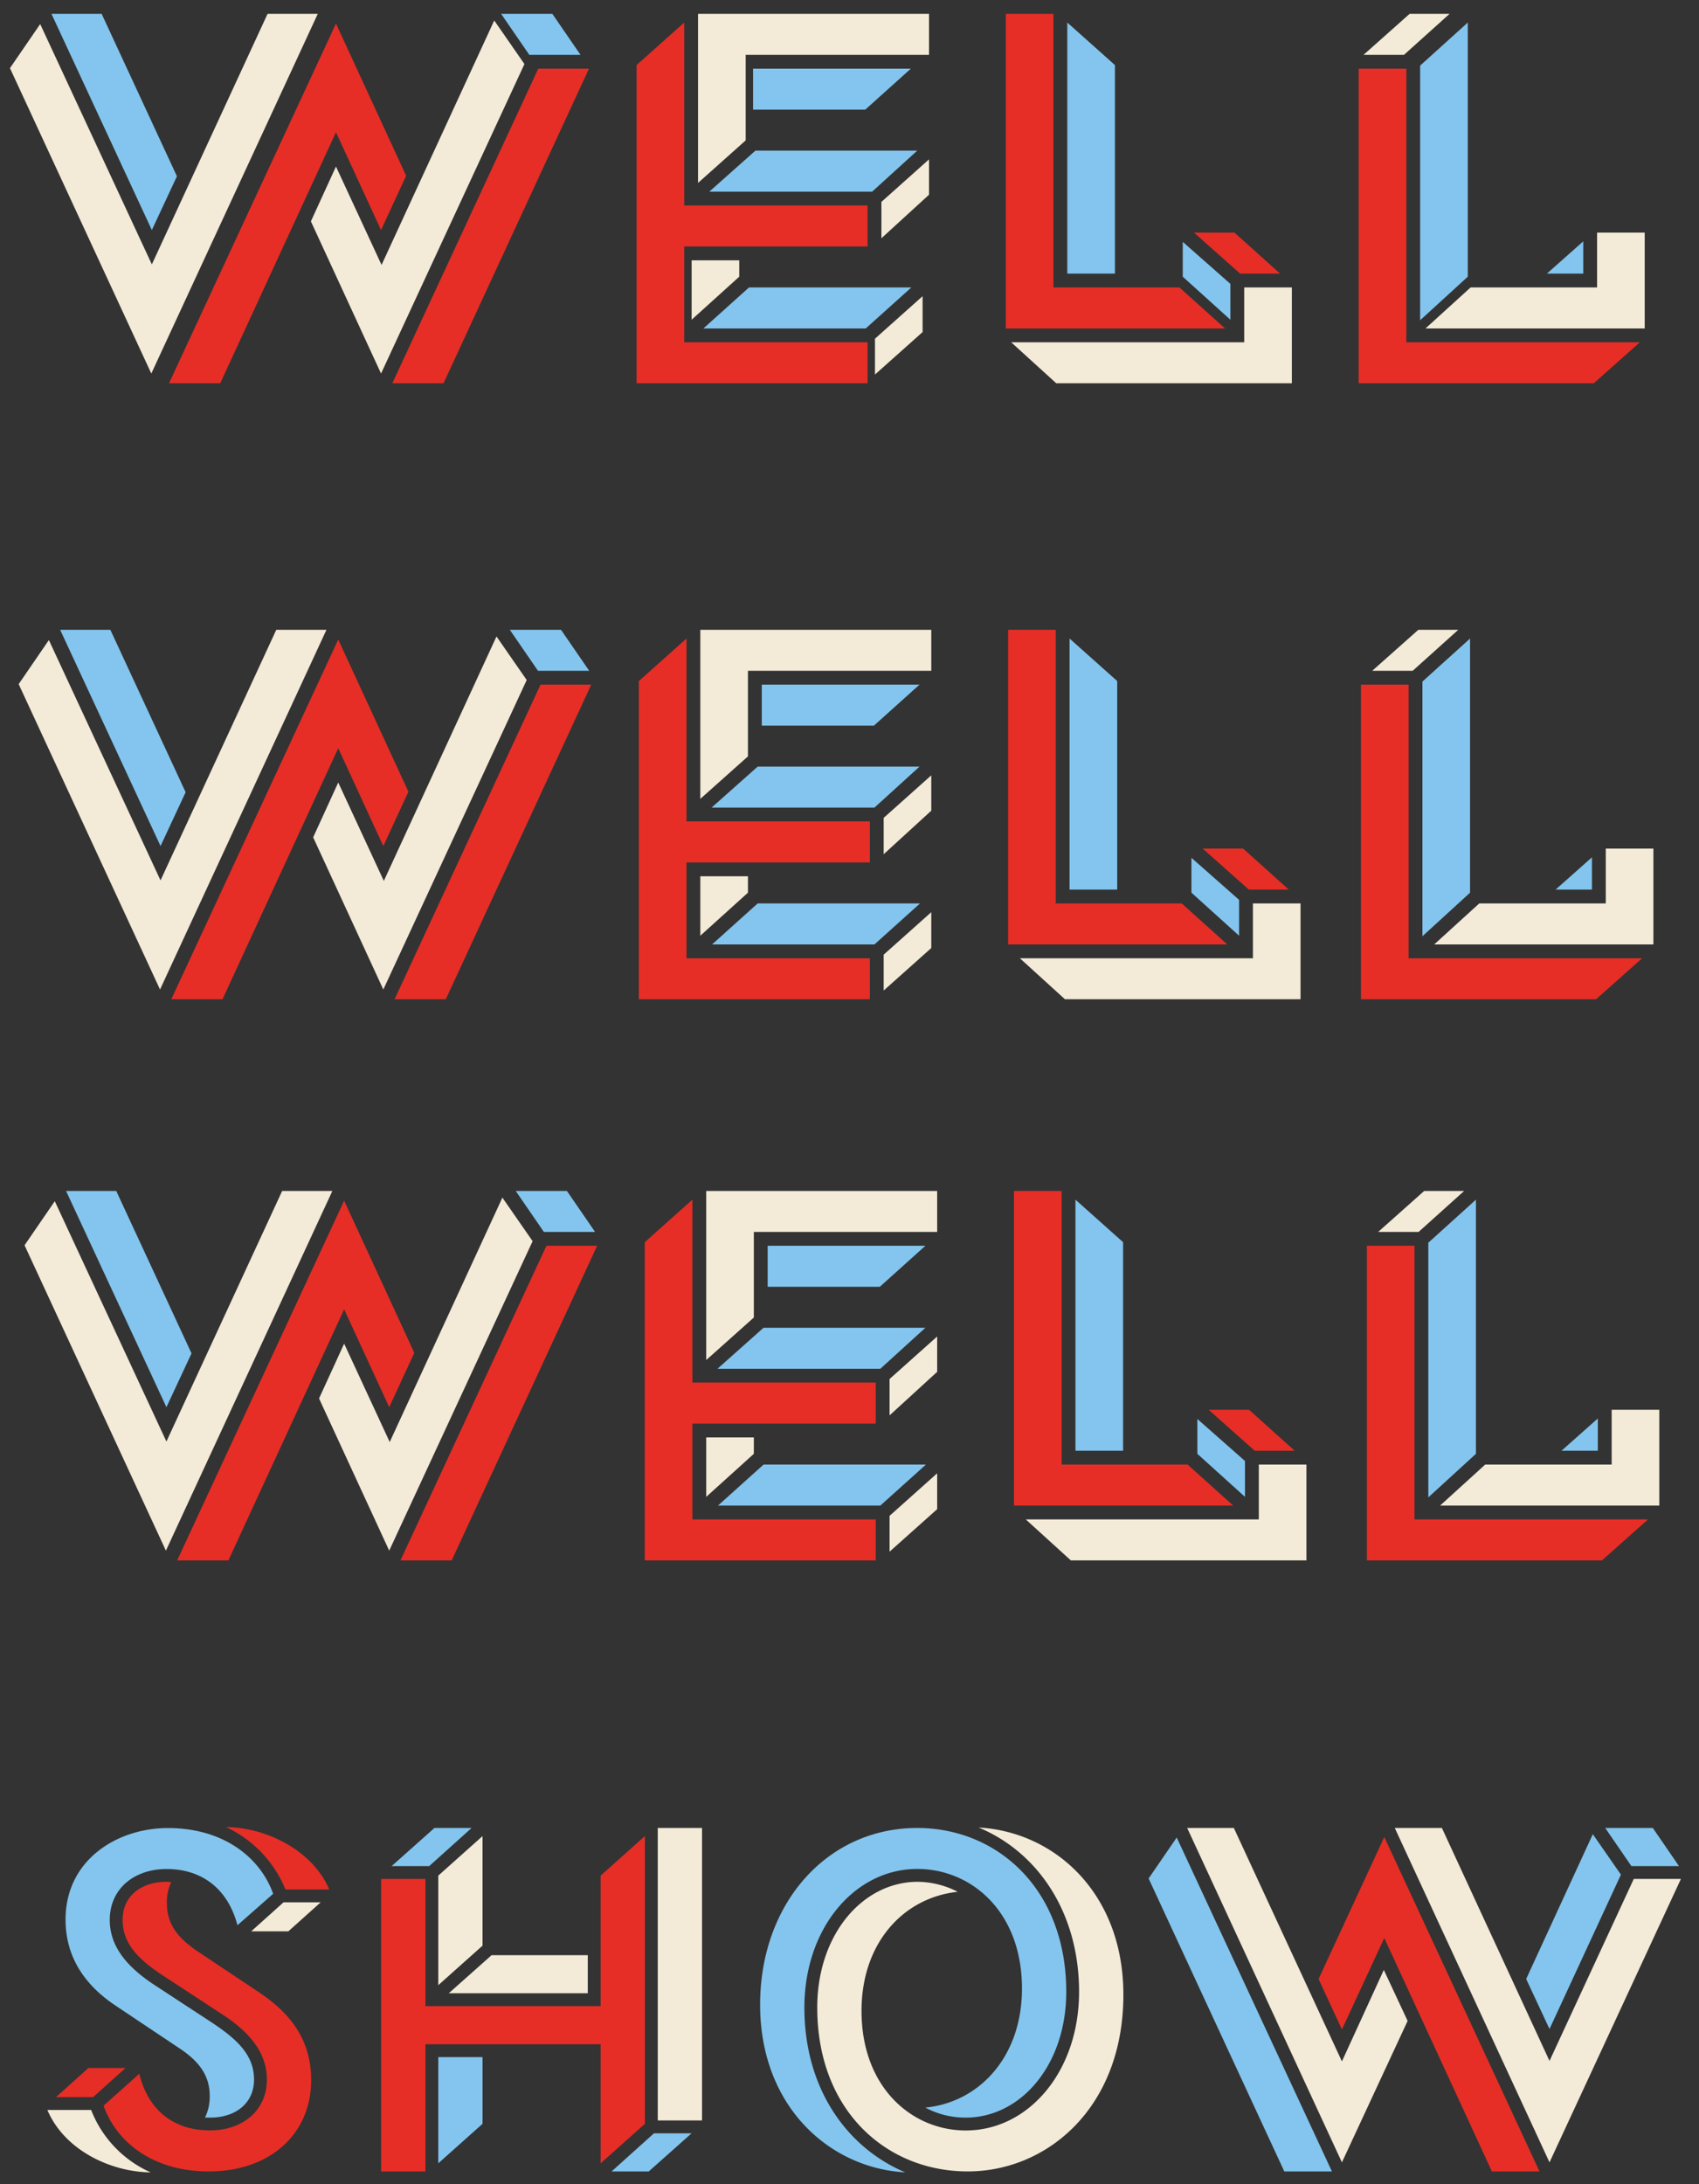 <?xml version="1.0" encoding="UTF-8"?> <svg xmlns="http://www.w3.org/2000/svg" viewBox="0 0 868.39 1115.85"><rect x="0" y="0" width="868.39" height="1115.85" fill="#333333" stroke="none"/> <defs> <style>.cls-1{fill:none;}.cls-2{fill:#f3ead7;}.cls-3{fill:#83c5ee;}.cls-4{fill:#e62e26;}</style> </defs> <title>Ресурс 190</title> <g id="Слой_2" data-name="Слой 2"> <g id="Слой_7" data-name="Слой 7"> <polygon class="cls-1" points="212.93 395.82 250.63 314.67 290.68 314.67 312.14 345.82 232.57 517.54 193.56 517.54 155.87 436.66 118.43 517.54 79.43 517.54 1.16 348.7 24.72 314.67 61.37 314.67 98.8 395.82 136.5 314.67 175.5 314.67 212.93 395.82"></polygon> <polygon class="cls-2" points="24.98 326.98 9.54 349.49 81.79 505.5 166.86 321.74 141.21 321.74 82.05 449.75 24.98 326.98"></polygon> <polygon class="cls-3" points="30.74 321.74 82.05 432.21 94.88 404.72 56.4 321.74 30.74 321.74"></polygon> <polygon class="cls-4" points="172.88 382.21 195.92 432.21 208.75 404.46 172.88 326.71 87.55 510.48 113.72 510.48 172.88 382.21"></polygon> <polygon class="cls-2" points="172.88 399.75 160.06 427.76 195.92 505.5 269.21 347.39 253.77 325.14 196.18 450.01 172.88 399.75"></polygon> <polygon class="cls-4" points="227.85 510.48 302.2 349.75 276.28 349.75 201.68 510.48 227.85 510.48"></polygon> <polygon class="cls-3" points="260.58 321.74 274.97 342.68 301.15 342.68 286.75 321.74 260.58 321.74"></polygon> <polygon class="cls-1" points="449.83 377.76 389.36 377.76 389.36 384.56 483.07 384.56 483.07 417.81 449.83 447.65 389.36 447.65 389.36 454.46 483.07 454.46 483.07 487.7 449.83 517.54 319.46 517.54 319.46 344.51 352.71 314.67 483.07 314.67 483.07 347.92 449.83 377.76"></polygon> <polygon class="cls-4" points="350.88 326.19 326.53 347.92 326.53 510.48 444.59 510.48 444.59 489.53 350.88 489.53 350.88 440.58 444.59 440.58 444.59 419.64 350.88 419.64 350.88 326.19"></polygon> <polygon class="cls-2" points="382.29 342.68 476 342.68 476 321.74 357.94 321.74 357.94 408.12 382.29 386.4 382.29 342.68"></polygon> <polygon class="cls-2" points="357.94 478.02 382.29 456.03 382.29 447.65 357.94 447.65 357.94 478.02"></polygon> <polygon class="cls-3" points="363.7 412.57 446.95 412.57 469.98 391.63 387.26 391.63 363.7 412.57"></polygon> <polygon class="cls-3" points="363.96 482.47 446.95 482.47 470.24 461.52 387.26 461.52 363.96 482.47"></polygon> <polygon class="cls-3" points="389.36 370.69 446.68 370.69 469.98 349.75 389.36 349.75 389.36 370.69"></polygon> <polygon class="cls-2" points="476 414.14 476 396.08 451.66 417.81 451.66 436.39 476 414.14"></polygon> <polygon class="cls-2" points="476 484.3 476 465.98 451.66 487.7 451.66 506.02 476 484.3"></polygon> <polygon class="cls-1" points="671.8 517.54 541.44 517.54 508.19 487.7 508.19 314.67 544.84 314.67 578.09 344.51 578.09 454.46 601.91 454.46 601.91 426.45 638.29 426.45 671.8 456.29 671.8 517.54"></polygon> <polygon class="cls-4" points="539.61 461.52 539.61 321.74 515.26 321.74 515.26 482.47 627.3 482.47 604 461.52 539.61 461.52"></polygon> <polygon class="cls-2" points="521.28 489.53 544.32 510.48 664.73 510.48 664.73 461.52 640.39 461.52 640.39 489.53 521.28 489.53"></polygon> <polygon class="cls-3" points="546.67 454.46 571.02 454.46 571.02 347.92 546.67 326.19 546.67 454.46"></polygon> <polygon class="cls-3" points="633.32 478.02 633.32 459.69 608.97 438.23 608.97 456.03 633.32 478.02"></polygon> <polygon class="cls-4" points="638.29 454.46 658.71 454.46 635.41 433.51 614.73 433.51 638.29 454.46"></polygon> <polygon class="cls-1" points="758.44 314.67 758.44 454.46 784.09 454.46 815.77 426.45 852.15 426.45 852.15 487.7 818.91 517.54 688.55 517.54 688.55 344.51 721.79 314.67 758.44 314.67"></polygon> <polygon class="cls-4" points="719.96 349.75 695.62 349.75 695.62 510.48 815.77 510.48 839.33 489.53 719.96 489.53 719.96 349.75"></polygon> <polygon class="cls-2" points="701.37 342.68 722.05 342.68 745.35 321.74 724.93 321.74 701.37 342.68"></polygon> <polygon class="cls-3" points="751.37 456.03 751.37 326.19 727.03 348.18 727.03 478.28 751.37 456.03"></polygon> <polygon class="cls-2" points="820.74 461.52 756.08 461.52 733.05 482.47 845.08 482.47 845.08 433.51 820.74 433.51 820.74 461.52"></polygon> <polygon class="cls-3" points="813.67 454.46 813.67 437.96 795.09 454.46 813.67 454.46"></polygon> <polygon class="cls-1" points="215.94 682.48 253.64 601.34 293.69 601.34 315.16 632.49 235.58 804.21 196.57 804.21 158.88 723.32 121.45 804.21 82.44 804.21 4.17 635.37 27.73 601.34 64.38 601.34 101.81 682.48 139.51 601.34 178.51 601.34 215.94 682.48"></polygon> <polygon class="cls-2" points="28 613.64 12.55 636.15 84.8 792.16 169.88 608.4 144.22 608.4 85.06 736.41 28 613.64"></polygon> <polygon class="cls-3" points="33.76 608.4 85.06 718.87 97.89 691.38 59.41 608.4 33.76 608.4"></polygon> <polygon class="cls-4" points="175.9 668.87 198.93 718.87 211.76 691.12 175.9 613.38 90.56 797.14 116.73 797.14 175.9 668.87"></polygon> <polygon class="cls-2" points="175.9 686.41 163.07 714.42 198.93 792.16 272.23 634.06 256.78 611.81 199.19 736.67 175.9 686.41"></polygon> <polygon class="cls-4" points="230.87 797.14 305.21 636.41 279.29 636.41 204.69 797.14 230.87 797.14"></polygon> <polygon class="cls-3" points="263.59 608.4 277.99 629.35 304.16 629.35 289.76 608.4 263.59 608.4"></polygon> <polygon class="cls-1" points="452.84 664.42 392.37 664.42 392.37 671.23 486.08 671.23 486.08 704.47 452.84 734.31 392.37 734.31 392.37 741.12 486.08 741.12 486.08 774.37 452.84 804.21 322.48 804.21 322.48 631.18 355.72 601.34 486.08 601.34 486.08 634.58 452.84 664.42"></polygon> <polygon class="cls-4" points="353.89 612.85 329.55 634.58 329.55 797.14 447.6 797.14 447.6 776.2 353.89 776.2 353.89 727.25 447.6 727.25 447.6 706.3 353.89 706.3 353.89 612.85"></polygon> <polygon class="cls-2" points="385.3 629.35 479.01 629.35 479.01 608.4 360.96 608.4 360.96 694.79 385.3 673.06 385.3 629.35"></polygon> <polygon class="cls-2" points="360.96 764.68 385.3 742.69 385.3 734.31 360.96 734.31 360.96 764.68"></polygon> <polygon class="cls-3" points="366.72 699.24 449.96 699.24 472.99 678.29 390.27 678.29 366.72 699.24"></polygon> <polygon class="cls-3" points="366.98 769.13 449.96 769.13 473.25 748.19 390.27 748.19 366.98 769.13"></polygon> <polygon class="cls-3" points="392.37 657.35 449.7 657.35 472.99 636.41 392.37 636.41 392.37 657.35"></polygon> <polygon class="cls-2" points="479.01 700.81 479.01 682.75 454.67 704.47 454.67 723.06 479.01 700.81"></polygon> <polygon class="cls-2" points="479.01 770.96 479.01 752.64 454.67 774.37 454.67 792.69 479.01 770.96"></polygon> <polygon class="cls-1" points="674.81 804.21 544.45 804.21 511.21 774.37 511.21 601.34 547.85 601.34 581.1 631.18 581.1 741.12 604.92 741.12 604.92 713.11 641.3 713.11 674.81 742.95 674.81 804.21"></polygon> <polygon class="cls-4" points="542.62 748.19 542.62 608.4 518.27 608.4 518.27 769.13 630.31 769.13 607.01 748.19 542.62 748.19"></polygon> <polygon class="cls-2" points="524.29 776.2 547.33 797.14 667.74 797.14 667.74 748.19 643.4 748.19 643.4 776.2 524.29 776.2"></polygon> <polygon class="cls-3" points="549.68 741.12 574.03 741.12 574.03 634.58 549.68 612.85 549.68 741.12"></polygon> <polygon class="cls-3" points="636.33 764.68 636.33 746.36 611.99 724.89 611.99 742.69 636.33 764.68"></polygon> <polygon class="cls-4" points="641.3 741.12 661.72 741.12 638.42 720.18 617.75 720.18 641.3 741.12"></polygon> <polygon class="cls-1" points="761.45 601.34 761.45 741.12 787.11 741.12 818.78 713.11 855.16 713.11 855.16 774.37 821.92 804.21 691.56 804.21 691.56 631.18 724.8 601.34 761.45 601.34"></polygon> <polygon class="cls-4" points="722.97 636.41 698.63 636.41 698.63 797.14 818.78 797.14 842.34 776.2 722.97 776.2 722.97 636.41"></polygon> <polygon class="cls-2" points="704.39 629.35 725.06 629.35 748.36 608.4 727.94 608.4 704.39 629.35"></polygon> <polygon class="cls-3" points="754.38 742.69 754.38 612.85 730.04 634.84 730.04 764.94 754.38 742.69"></polygon> <polygon class="cls-2" points="823.75 748.19 759.1 748.19 736.06 769.13 848.1 769.13 848.1 720.18 823.75 720.18 823.75 748.19"></polygon> <polygon class="cls-3" points="816.68 741.12 816.68 724.63 798.1 741.12 816.68 741.12"></polygon> <polygon class="cls-1" points="211.77 81.15 249.47 0 289.52 0 310.98 31.15 231.4 202.87 192.4 202.87 154.71 121.98 117.27 202.87 78.27 202.87 0 34.03 23.56 0 60.21 0 97.64 81.15 135.34 0 174.34 0 211.77 81.15"></polygon> <polygon class="cls-2" points="20.54 12.3 5.09 34.81 77.34 190.83 162.42 7.07 136.76 7.07 77.61 135.07 20.54 12.3"></polygon> <polygon class="cls-3" points="26.3 7.07 77.61 117.53 90.43 90.05 51.95 7.07 26.3 7.07"></polygon> <polygon class="cls-4" points="171.72 67.54 194.76 117.53 207.58 89.79 171.72 12.04 86.38 195.8 112.56 195.8 171.72 67.54"></polygon> <polygon class="cls-2" points="171.72 85.08 158.9 113.08 194.76 190.83 268.05 32.72 252.61 10.47 195.02 135.34 171.72 85.08"></polygon> <polygon class="cls-4" points="226.69 195.8 301.04 35.08 275.12 35.08 200.52 195.8 226.69 195.8"></polygon> <polygon class="cls-3" points="256.13 7.07 270.53 28.01 296.7 28.01 282.31 7.07 256.13 7.07"></polygon> <polygon class="cls-1" points="448.66 63.09 388.19 63.09 388.19 69.89 481.91 69.89 481.91 103.14 448.66 132.98 388.19 132.98 388.19 139.78 481.91 139.78 481.91 173.03 448.66 202.87 318.3 202.87 318.3 29.84 351.55 0 481.91 0 481.91 33.24 448.66 63.09"></polygon> <polygon class="cls-4" points="349.71 11.52 325.37 33.24 325.37 195.8 443.43 195.8 443.43 174.86 349.71 174.86 349.71 125.91 443.43 125.91 443.43 104.97 349.71 104.97 349.71 11.52"></polygon> <polygon class="cls-2" points="381.13 28.01 474.84 28.01 474.84 7.07 356.78 7.07 356.78 93.45 381.13 71.72 381.13 28.01"></polygon> <polygon class="cls-2" points="353.5 163.34 377.84 141.35 377.84 132.98 353.5 132.98 353.5 163.34"></polygon> <polygon class="cls-3" points="362.54 97.9 445.78 97.9 468.82 76.96 386.1 76.96 362.54 97.9"></polygon> <polygon class="cls-3" points="359.52 167.79 442.5 167.79 465.8 146.85 382.82 146.85 359.52 167.79"></polygon> <polygon class="cls-3" points="384.91 56.02 442.24 56.02 465.54 35.08 384.91 35.08 384.91 56.02"></polygon> <polygon class="cls-2" points="474.84 99.47 474.84 81.41 450.5 103.14 450.5 121.72 474.84 99.47"></polygon> <polygon class="cls-2" points="471.56 169.63 471.56 151.3 447.21 173.03 447.21 191.35 471.56 169.63"></polygon> <polygon class="cls-1" points="670.64 202.87 540.28 202.87 507.03 173.03 507.03 0 543.68 0 576.92 29.84 576.92 139.78 600.74 139.78 600.74 111.78 637.13 111.78 670.64 141.62 670.64 202.87"></polygon> <polygon class="cls-4" points="538.44 146.85 538.44 7.07 514.1 7.07 514.1 167.79 626.14 167.79 602.84 146.85 538.44 146.85"></polygon> <polygon class="cls-2" points="516.84 174.86 539.87 195.8 660.29 195.8 660.29 146.85 635.94 146.85 635.94 174.86 516.84 174.86"></polygon> <polygon class="cls-3" points="545.51 139.78 569.86 139.78 569.86 33.24 545.51 11.52 545.51 139.78"></polygon> <polygon class="cls-3" points="628.87 163.34 628.87 145.02 604.53 123.56 604.53 141.35 628.87 163.34"></polygon> <polygon class="cls-4" points="633.85 139.78 654.27 139.78 630.97 118.84 610.29 118.84 633.85 139.78"></polygon> <polygon class="cls-1" points="757.28 0 757.28 139.78 782.93 139.78 814.6 111.78 850.99 111.78 850.99 173.03 817.75 202.87 687.38 202.87 687.38 29.84 720.63 0 757.28 0"></polygon> <polygon class="cls-4" points="718.8 35.08 694.45 35.08 694.45 195.8 814.6 195.8 838.16 174.86 718.8 174.86 718.8 35.08"></polygon> <polygon class="cls-2" points="696.93 28.01 717.61 28.01 740.91 7.07 720.49 7.07 696.93 28.01"></polygon> <polygon class="cls-3" points="750.21 141.35 750.21 11.52 725.86 33.51 725.86 163.6 750.21 141.35"></polygon> <polygon class="cls-2" points="816.29 146.85 751.64 146.85 728.6 167.79 840.64 167.79 840.64 118.84 816.29 118.84 816.29 146.85"></polygon> <polygon class="cls-3" points="809.23 139.78 809.23 123.29 790.64 139.78 809.23 139.78"></polygon> <path class="cls-1" d="M98.2,1080.57c1.7-2.43,2.43-5.6,2.43-9.73,0-7.79-6.08-15.09-15.57-21.42l-30.42-20.2C40.53,1020,26.9,1004.65,26.9,980.56c0-34.07,29.2-53.3,58.89-53.3h29c33.34,0,57.91,23.61,61.81,42.35l-26.28,23.6H116.21c-.49-14.84-9.25-26.77-22.15-30.42-1.46,2.44-2.19,5.36-2.19,9.49,0,7.79,3.65,13.39,15.82,21.42l29.93,19.95c14.36,9.49,28,24.82,28,48.91,0,31.64-24.34,53.29-58.89,53.29h-29c-33.34,0-57.92-23.6-61.81-42.34l26.28-23.6H76.3C76.54,1065,85.55,1076.68,98.2,1080.57Z"></path> <path class="cls-2" d="M77,1109.77a57.87,57.87,0,0,1-30.42-31.88H24.22C32.74,1098.09,56.1,1109.53,77,1109.77Z"></path> <polygon class="cls-4" points="28.61 1071.32 47.59 1071.32 64.13 1056.48 45.15 1056.48 28.61 1071.32"></polygon> <path class="cls-3" d="M104.77,1081.79h2.68c12.65,0,22.39-7.06,22.39-19.47s-8.52-20.44-21.42-29L78,1013.41c-13.38-9-21.9-19.23-21.9-32.61,0-16.06,12.66-26,29-26,19,0,31.64,11,36.26,28.72l18.25-16.06c-6.33-18-24.82-33.59-53.78-33.59-26,0-52.32,16.31-52.32,46.73,0,21.17,11.93,35,26,44.28L91.14,1046c10.47,6.81,16.06,14.11,16.06,24.82A24.28,24.28,0,0,1,104.77,1081.79Z"></path> <path class="cls-4" d="M71.19,1059.4l-18.25,16.3c6.33,18,24.58,33.58,53.78,33.58,30.9,0,52.32-18.73,52.32-46.72,0-21.17-11.44-34.55-26.28-44.53l-30.67-20.44C90.9,990.29,85.3,983,85.3,972.28a23.26,23.26,0,0,1,2.19-10.7,8,8,0,0,0-2.43-.25c-12.65,0-22.39,7.06-22.39,19.47s8.52,20.44,20.69,28.47l30.9,20.2c13.63,9,22.15,19.47,22.15,32.85,0,16.06-12.66,26-29,26C88.22,1088.36,75.57,1077.41,71.19,1059.4Z"></path> <path class="cls-4" d="M115.48,933.35a60.41,60.41,0,0,1,30.42,31.88h22.38C159.77,945.27,136.16,933.59,115.48,933.35Z"></path> <polygon class="cls-2" points="163.9 971.8 144.92 971.8 128.38 986.64 147.36 986.64 163.9 971.8"></polygon> <polygon class="cls-1" points="300.42 1115.86 300.42 1050.88 253.21 1050.88 253.21 1088.11 222.31 1115.86 188.24 1115.86 188.24 955 219.14 927.26 253.21 927.26 253.21 992.24 300.42 992.24 300.42 955 331.32 927.26 365.39 927.26 365.39 1088.11 334.49 1115.86 300.42 1115.86"></polygon> <polygon class="cls-4" points="217.44 1024.84 217.44 959.87 194.81 959.87 194.81 1109.29 217.44 1109.29 217.44 1044.31 306.99 1044.31 306.99 1105.15 329.62 1084.95 329.62 937.97 306.99 958.17 306.99 1024.84 217.44 1024.84"></polygon> <polygon class="cls-3" points="200.16 953.3 219.38 953.3 241.04 933.83 222.06 933.83 200.16 953.3"></polygon> <polygon class="cls-2" points="224.01 1014.14 246.64 993.94 246.64 937.97 224.01 958.17 224.01 1014.14"></polygon> <polygon class="cls-3" points="246.64 1084.95 246.64 1050.88 224.01 1050.88 224.01 1105.15 246.64 1084.95"></polygon> <polygon class="cls-2" points="229.36 1018.27 300.42 1018.27 300.42 998.81 251.26 998.81 229.36 1018.27"></polygon> <polygon class="cls-3" points="312.59 1109.29 331.57 1109.29 353.47 1089.82 334.24 1089.82 312.59 1109.29"></polygon> <rect class="cls-2" x="336.19" y="933.83" width="22.63" height="149.41"></rect> <path class="cls-1" d="M493.39,1115.85H466.62c-44.77,0-84.68-34.55-84.68-91.74,0-57.42,38.93-96.85,87.12-96.85h27c44.77,0,84.68,34.56,84.68,91.74C580.75,1079.35,538.9,1115.85,493.39,1115.85Z"></path> <path class="cls-3" d="M468.81,954.76c27.74,0,53.54,21.9,53.54,61.08,0,35-21.9,58.16-49.4,60.84a43.47,43.47,0,0,0,20.68,5.11c28,0,51.35-26.77,51.35-64.25,0-52.56-35.29-83.71-76.17-83.71-46,0-80.3,38.45-80.3,90.28s35.28,83.47,74.22,85.66c-29-12.17-51.59-41.85-51.59-84.2C411.14,984.94,436.94,954.76,468.81,954.76Z"></path> <path class="cls-2" d="M493.63,1088.36c-27.49,0-53.29-21.9-53.29-61.08,0-35,21.66-57.92,49.16-60.84a45.44,45.44,0,0,0-20.44-5.11c-28,0-51.35,26.77-51.35,64.24,0,52.57,35.28,83.71,76.9,83.71,40.64,0,79.57-32.6,79.57-90.28,0-51.58-34.8-83.22-74-85.41,29.94,12.41,51.35,43.07,51.35,83.95C551.55,1058.18,525.75,1088.36,493.63,1088.36Z"></path> <polygon class="cls-1" points="670.06 1002.7 705.1 927.26 741.36 927.26 776.16 1002.7 811.2 927.26 848.43 927.26 868.38 956.22 794.41 1115.86 758.15 1115.86 723.11 1040.66 688.31 1115.86 652.05 1115.86 579.29 958.9 601.19 927.26 635.26 927.26 670.06 1002.7"></polygon> <polygon class="cls-3" points="601.44 938.7 587.08 959.63 656.43 1109.29 680.77 1109.29 601.44 938.7"></polygon> <polygon class="cls-2" points="630.64 933.83 606.79 933.83 685.88 1104.66 719.46 1032.39 707.29 1006.35 685.88 1053.07 630.64 933.83"></polygon> <polygon class="cls-4" points="707.53 990.05 762.53 1109.29 786.86 1109.29 707.53 938.46 673.95 1010.97 685.88 1036.77 707.53 990.05"></polygon> <polygon class="cls-2" points="736.98 933.83 712.89 933.83 791.98 1104.66 859.14 959.87 835.05 959.87 791.98 1052.83 736.98 933.83"></polygon> <polygon class="cls-3" points="791.98 1036.53 828.48 957.68 814.12 937 780.05 1010.97 791.98 1036.53"></polygon> <polygon class="cls-3" points="820.45 933.83 833.83 953.3 858.16 953.3 844.78 933.83 820.45 933.83"></polygon> </g> </g> </svg> 